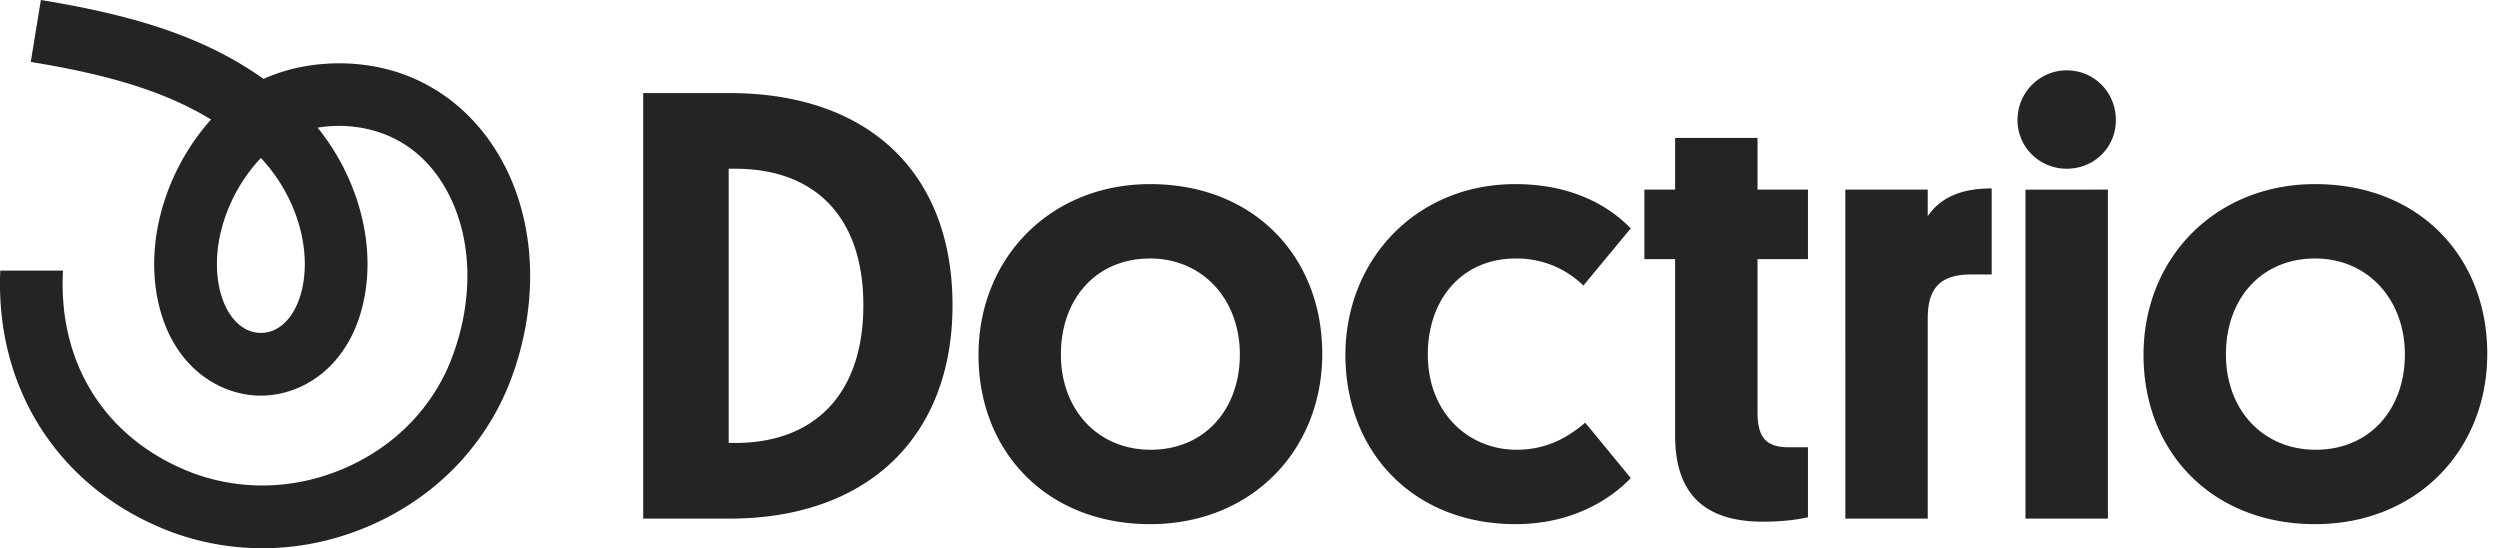 <svg xmlns="http://www.w3.org/2000/svg" width="114" height="25" fill="none"><path fill="#222426" d="M23.082 7.696c-1.073-2.174-2.855-3.745-5.023-4.422-2-.626-4.285-.475-6.037.324C9.465 1.796 6.474.753 1.863 0l-.46 2.824c3.677.6 6.171 1.38 8.22 2.625-1.938 2.17-2.92 5.174-2.494 7.868.517 3.262 2.766 4.723 4.767 4.724 1.998-.001 4.247-1.463 4.764-4.725.404-2.542-.45-5.36-2.177-7.494a5.9 5.9 0 0 1 2.72.182c1.434.448 2.578 1.471 3.311 2.957 1.017 2.063 1.065 4.706.132 7.252-.823 2.248-2.524 4.05-4.79 5.074-2.261 1.022-4.759 1.127-7.034.294-3.962-1.495-6.185-4.95-5.949-9.241H.013c-.24 5.451 2.74 10.01 7.809 11.92l.013.005c1.322.486 2.72.734 4.129.735 1.72 0 3.445-.37 5.073-1.105 2.971-1.343 5.21-3.72 6.3-6.697 1.2-3.277 1.108-6.74-.253-9.502zm-9.246 5.171c-.223 1.404-.985 2.313-1.939 2.313-.956 0-1.718-.909-1.942-2.313-.301-1.897.483-4.12 1.94-5.663 1.458 1.542 2.242 3.763 1.94 5.662zm19.392-5.173v12.505h.224c3.646.029 5.917-2.186 5.917-6.28 0-4.038-2.215-6.253-5.917-6.225zm-3.898-3.45h3.926c6.365 0 10.179 3.646 10.179 9.675 0 5.972-3.842 9.73-10.179 9.73H29.33zm19.047 11.918c0 2.523 1.683 4.346 4.094 4.346 2.468 0 4.066-1.85 4.066-4.346s-1.682-4.375-4.094-4.375c-2.468 0-4.066 1.851-4.066 4.375m-3.757.028c0-4.459 3.309-7.795 7.823-7.795 4.739 0 7.852 3.309 7.852 7.739 0 4.402-3.225 7.767-7.852 7.767-4.682 0-7.823-3.28-7.823-7.711m24.526 4.318c1.514 0 2.468-.673 3.141-1.234l2.075 2.524c-.897.954-2.664 2.103-5.243 2.103-4.74 0-7.768-3.365-7.768-7.711 0-4.374 3.253-7.795 7.74-7.795 2.72 0 4.374 1.093 5.271 2.019l-2.16 2.607a4.33 4.33 0 0 0-3.084-1.233c-2.467 0-4.01 1.878-4.01 4.374 0 2.692 1.88 4.346 4.038 4.346M80.143 6.291v2.356h2.3v3.169h-2.3v6.982c0 1.121.364 1.598 1.43 1.598h.87v3.197c-.085 0-.758.196-2.048.196-2.832 0-4.01-1.43-4.01-3.926v-8.047h-1.401V8.647h1.401V6.291zm10.678 2.3v3.926h-.953c-1.459 0-1.963.7-1.963 1.99v9.142h-3.758V8.647h3.758v1.206c.532-.757 1.373-1.262 2.916-1.262m5.299.056v15.001h-3.758v-15zm-1.88-.953c-1.233 0-2.242-.982-2.242-2.216 0-1.262 1.009-2.27 2.243-2.27 1.262 0 2.243 1.008 2.243 2.27 0 1.234-.981 2.216-2.243 2.216m7.261 8.468c0 2.523 1.682 4.346 4.094 4.346 2.468 0 4.066-1.85 4.066-4.346s-1.683-4.375-4.094-4.375c-2.468 0-4.066 1.851-4.066 4.375m-3.758.028c0-4.459 3.309-7.795 7.824-7.795 4.739 0 7.851 3.309 7.851 7.739 0 4.402-3.225 7.767-7.851 7.767-4.683 0-7.823-3.28-7.823-7.711"/></svg>